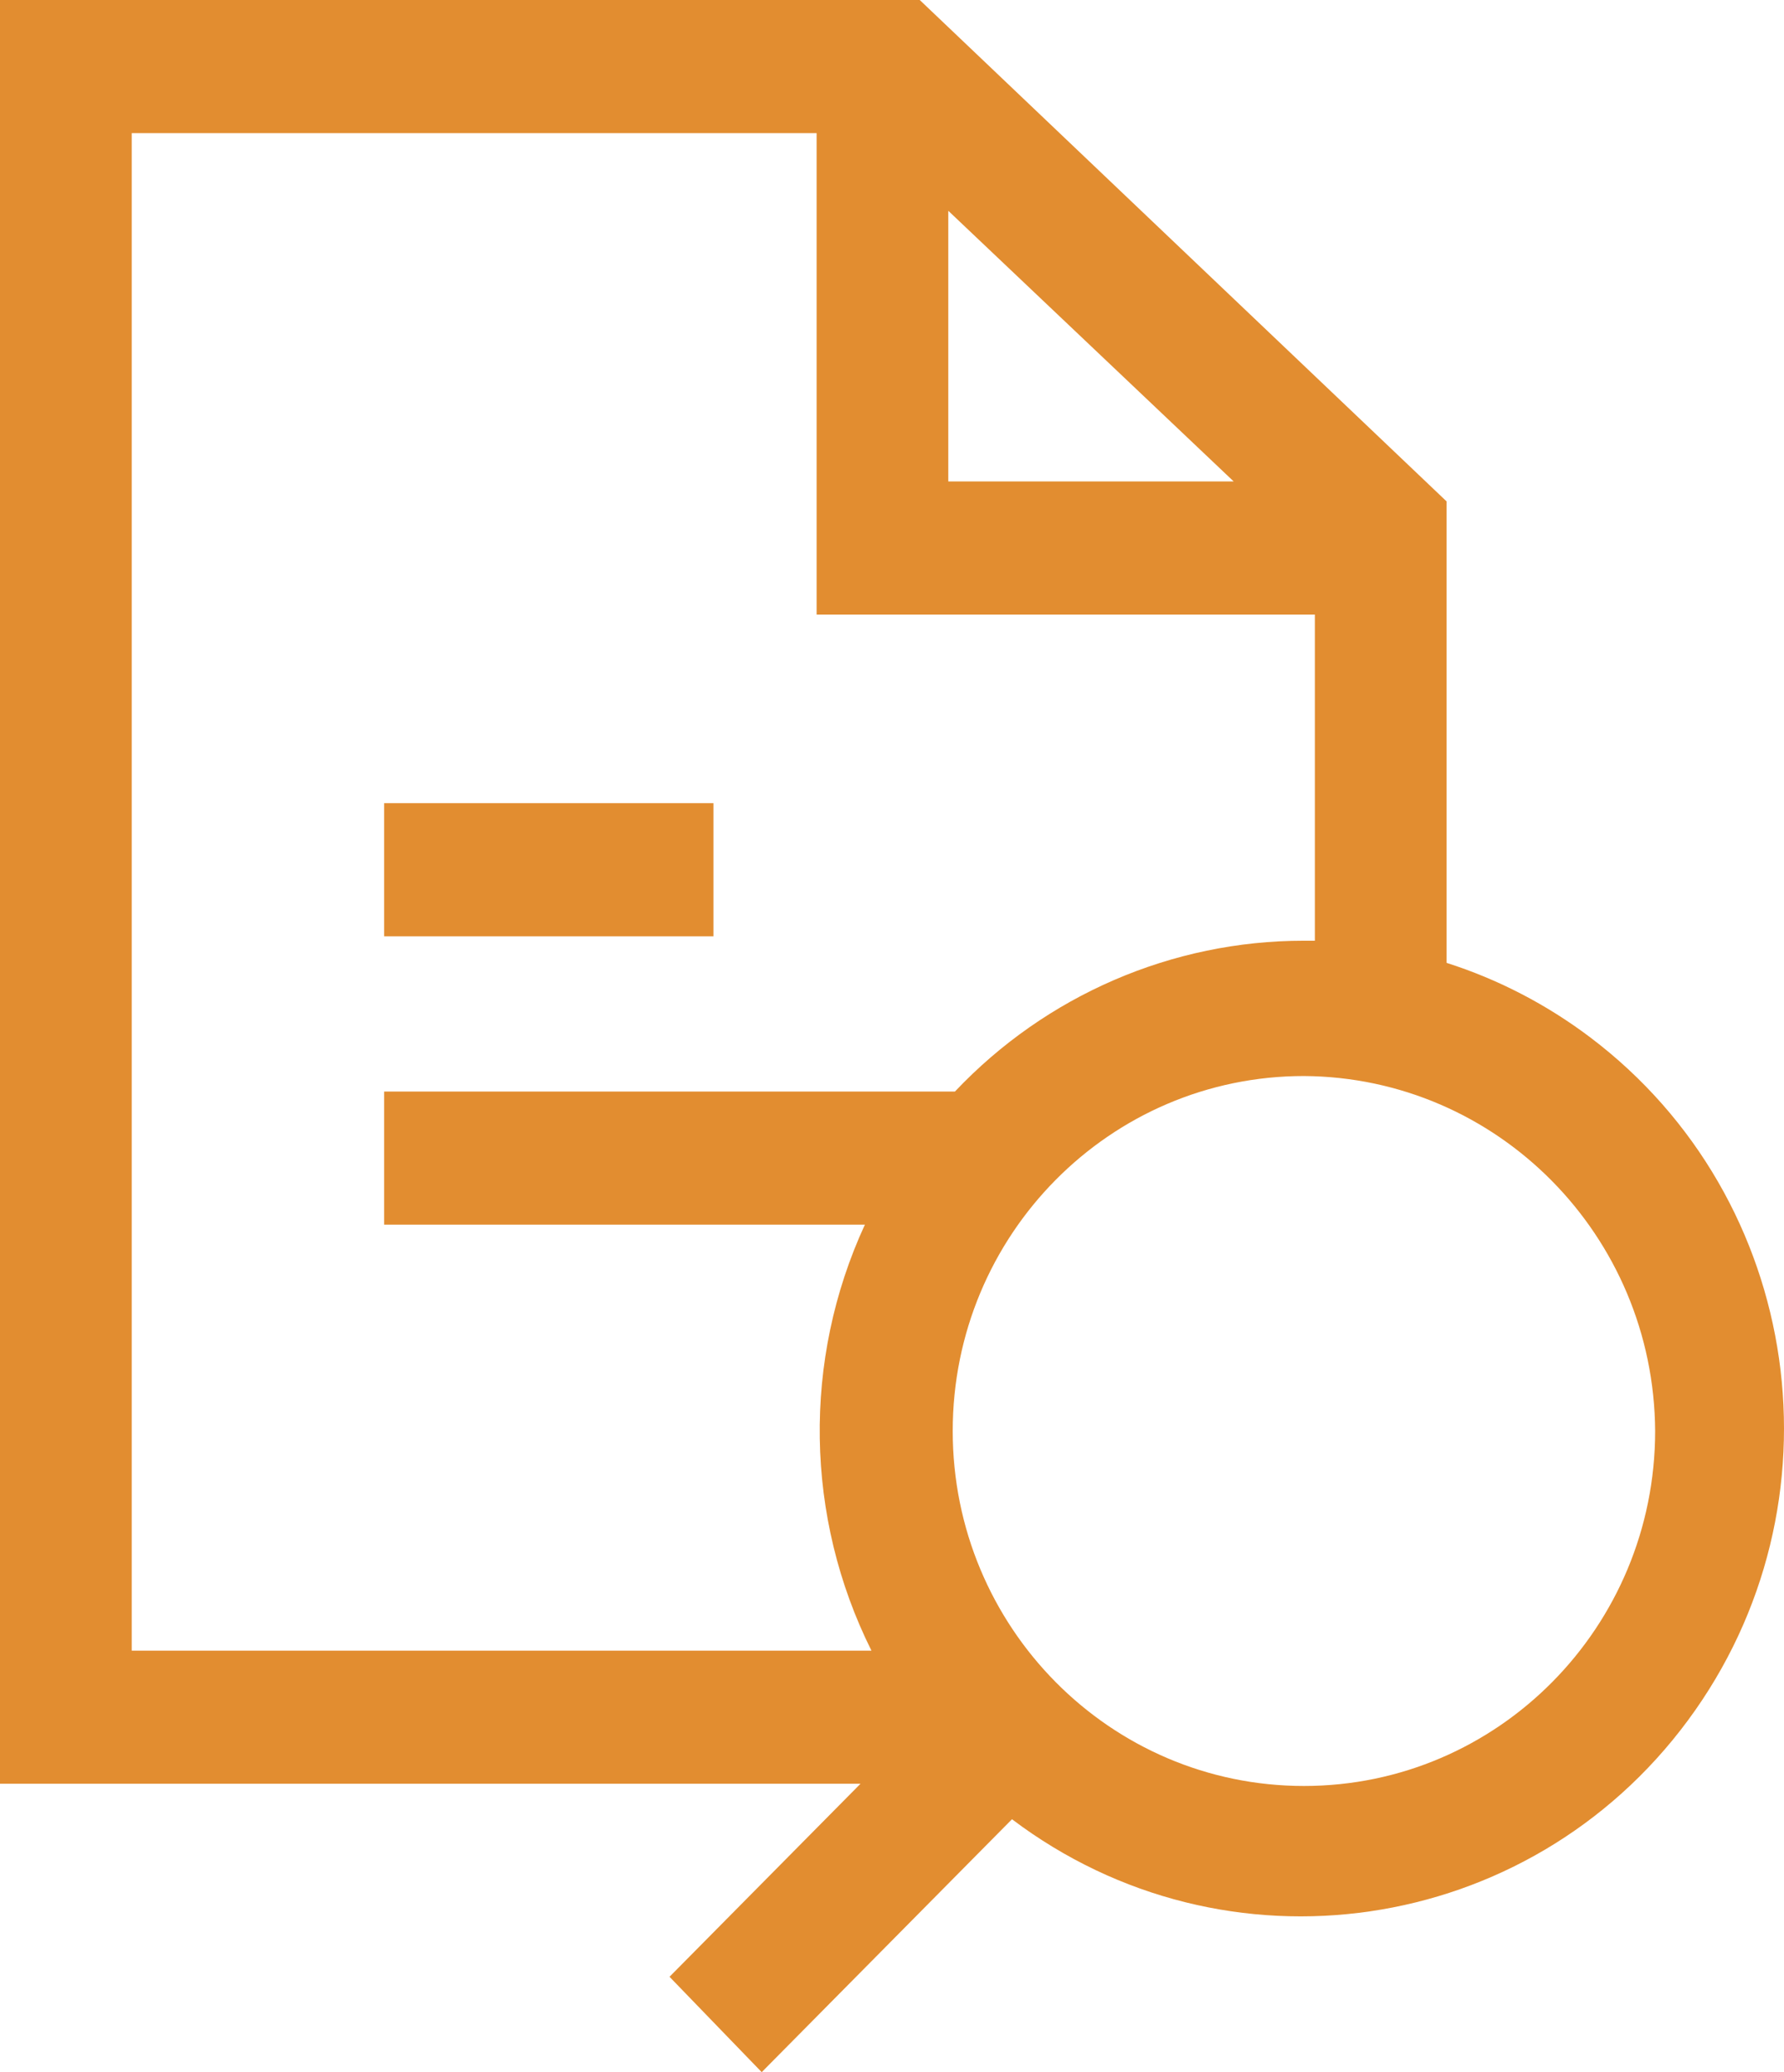 <svg xmlns="http://www.w3.org/2000/svg" width="31" height="36" viewBox="0 0 31 36">
  <path fill="#E28D30" fill-rule="evenodd" d="M113.761,50.861 C113.761,54.267 111.029,57.028 107.658,57.028 C104.287,57.028 101.555,54.267 101.555,50.861 C101.555,47.455 104.287,44.694 107.658,44.694 C111.02,44.715 113.74,47.464 113.761,50.861 Z M87.289,28.313 L99.19,28.313 L99.19,36.677 L107.848,36.677 L107.848,42.343 L107.658,42.343 C105.367,42.343 103.176,43.29 101.593,44.964 L91.675,44.964 L91.675,47.276 L100.029,47.276 C98.943,49.63 98.986,52.358 100.143,54.677 L87.289,54.677 L87.289,28.313 Z M101.478,29.662 L106.437,34.364 L101.478,34.364 L101.478,29.662 Z M91.675,42.266 L91.675,39.953 L97.397,39.953 L97.397,42.266 L91.675,42.266 Z M100.982,26 L85,26 L85,56.989 L99.953,56.989 L96.634,60.343 L98.236,62 L102.585,57.606 C106.297,60.409 111.556,59.641 114.33,55.889 C117.104,52.138 116.344,46.824 112.631,44.021 C111.877,43.452 111.034,43.014 110.137,42.728 L110.137,34.711 L100.982,26 Z" transform="translate(-85 -26)"/>
</svg>